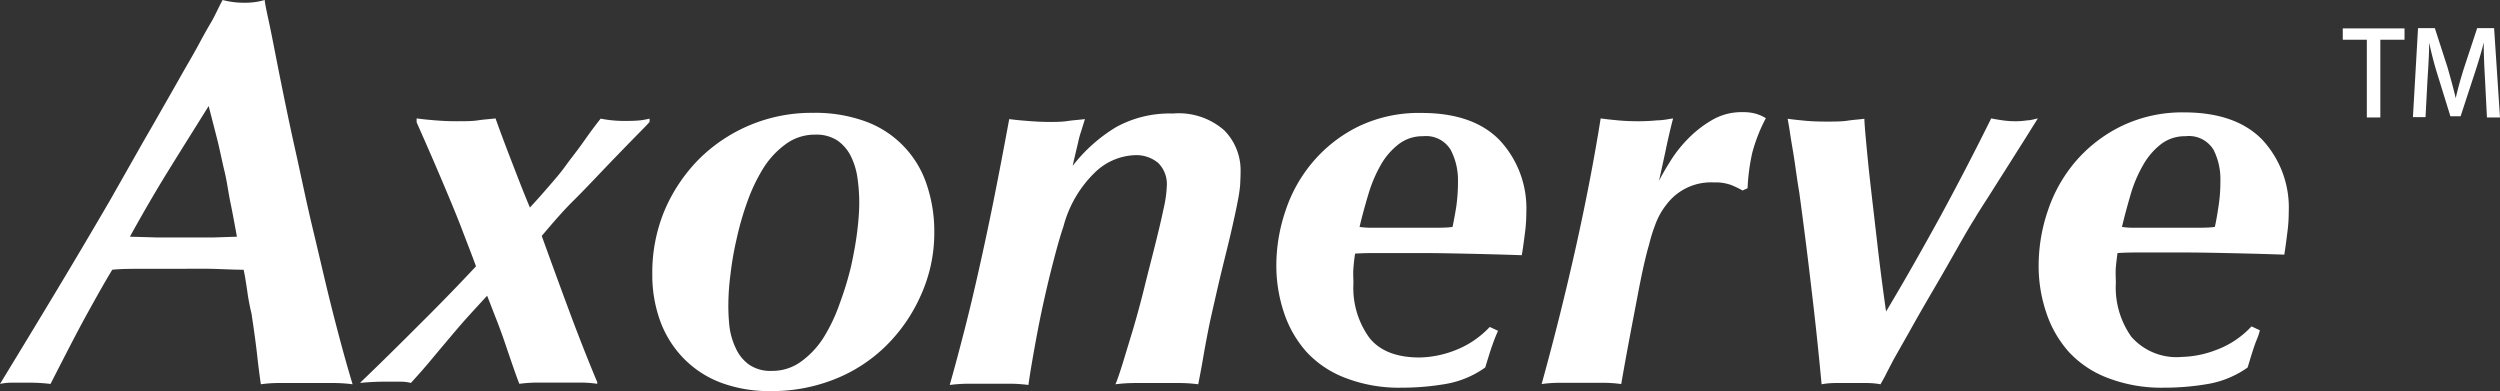 <svg xmlns="http://www.w3.org/2000/svg" viewBox="0 0 220.22 34.48"><rect x="0" y="0" width="220.22" height="34.48" fill="#333333" stroke="none"/><defs><style>.cls-1{fill:#fff;}</style></defs><g id="レイヤー_2" data-name="レイヤー 2"><g id="デザイン"><path class="cls-1" d="M31.06,33.85a13.24,13.24,0,0,0-1.84-.11H24.65a11.08,11.08,0,0,0-1.67.11c-.1-.66-.21-1.5-.32-2.5s-.27-2.17-.47-3.48c0-.16-.09-.44-.17-.84s-.16-.8-.22-1.25-.13-.85-.19-1.24-.13-.66-.15-.78c-.95,0-1.91-.06-2.86-.08s-2.09,0-3.36,0-2.29,0-3,0-1.54,0-2.35.08c-.65,1.07-1.41,2.42-2.28,4s-1.92,3.64-3.16,6.06a15.71,15.71,0,0,0-2.1-.11H1a4.55,4.55,0,0,0-1,.11q2.4-3.93,4.85-8T9.7,17.63l3-5.29c.86-1.47,1.57-2.74,2.18-3.8s1.13-2,1.56-2.74.84-1.46,1.17-2.08.67-1.22,1-1.78.61-1.22,1-1.94a7.21,7.21,0,0,0,1.87.24A6.09,6.09,0,0,0,23.32,0c0,.23.17,1,.42,2.17s.55,2.78.93,4.67.81,4,1.32,6.28,1,4.7,1.59,7.15,1.13,4.85,1.73,7.21S30.5,32,31.06,33.85Zm-19.6-13,2.48.07c.83,0,1.68,0,2.52,0s1.52,0,2.28,0l2.13-.07c-.2-1.09-.38-2.09-.57-3S20,16,19.77,15.06s-.39-1.81-.62-2.72-.49-1.91-.77-3C17.19,11.25,16,13.14,14.85,15S12.54,18.86,11.46,20.82Z"/><path class="cls-1" d="M55.82,12.19c-.71.73-1.52,1.56-2.42,2.5s-1.89,2-2.9,3-1.94,2.11-2.78,3.09c.74,2.05,1.51,4.16,2.3,6.29s1.64,4.33,2.59,6.59v.15a10.12,10.12,0,0,0-1.54-.11H47.42a12.54,12.54,0,0,0-1.67.11c-.1-.24-.26-.67-.49-1.33s-.47-1.36-.73-2.13-.54-1.54-.84-2.3-.55-1.43-.78-2c-.58.63-1.2,1.3-1.83,2s-1.26,1.46-1.87,2.18-1.16,1.39-1.68,2-1,1.13-1.33,1.5a3.89,3.89,0,0,0-.9-.11H34.1a22.55,22.55,0,0,0-2.36.11V33.7q2.46-2.36,5.19-5.1c1.84-1.82,3.5-3.54,5-5.14-.36-1-.76-2-1.2-3.16s-.9-2.26-1.37-3.38-.94-2.22-1.4-3.28-.88-2-1.26-2.87v-.34c.49.07,1,.12,1.61.17s1.22.08,1.91.08,1.38,0,1.89-.08,1-.1,1.54-.17c.45,1.27.94,2.56,1.44,3.85s1,2.61,1.59,4c.66-.71,1.23-1.36,1.72-1.93s1-1.15,1.42-1.74.92-1.2,1.39-1.86,1-1.42,1.7-2.3a10.71,10.71,0,0,0,2.34.2,11.17,11.17,0,0,0,1.16-.05,7.67,7.67,0,0,0,.81-.15v.29C57,11,56.52,11.48,55.82,12.19Z"/><path class="cls-1" d="M58.51,18.61a14.52,14.52,0,0,1,3-4.53A14.05,14.05,0,0,1,71.61,9.94a12.9,12.9,0,0,1,4.64.76,8.86,8.86,0,0,1,5.36,5.49,12.89,12.89,0,0,1,.69,4.28A13.27,13.27,0,0,1,81.12,26,14.41,14.41,0,0,1,78,30.51a13.52,13.52,0,0,1-4.6,2.94,14.91,14.91,0,0,1-5.55,1,12.16,12.16,0,0,1-4.26-.71,9,9,0,0,1-3.29-2.09,9.26,9.26,0,0,1-2.11-3.28,11.81,11.81,0,0,1-.73-4.21A14.21,14.21,0,0,1,58.51,18.61ZM64.26,28.8a6.31,6.31,0,0,0,.58,1.93A3.55,3.55,0,0,0,66,32.13a3.32,3.32,0,0,0,2,.54,4.26,4.26,0,0,0,2.55-.81,7.61,7.61,0,0,0,2-2.13,15,15,0,0,0,1.42-3,28.08,28.08,0,0,0,1-3.28c.24-1.1.43-2.14.55-3.14s.17-1.82.17-2.47a15.19,15.19,0,0,0-.15-2.11,6.31,6.31,0,0,0-.57-1.93,3.71,3.71,0,0,0-1.17-1.4,3.39,3.39,0,0,0-2-.54,4.3,4.3,0,0,0-2.55.81,7.58,7.58,0,0,0-2,2.13,15.33,15.33,0,0,0-1.43,3,25.72,25.72,0,0,0-.94,3.28,27.58,27.58,0,0,0-.54,3.14,21.46,21.46,0,0,0-.18,2.47A17,17,0,0,0,64.26,28.8Z"/><path class="cls-1" d="M109.24,16.33a13.77,13.77,0,0,1-.23,1.49c-.11.59-.27,1.31-.46,2.16s-.46,1.95-.79,3.28-.54,2.27-.75,3.19-.41,1.78-.57,2.6-.31,1.6-.44,2.37-.28,1.57-.45,2.43a13.1,13.1,0,0,0-1.66-.11H100a14,14,0,0,0-1.74.11c.13-.3.34-.9.62-1.79L99.81,29c.34-1.16.68-2.39,1-3.7s.65-2.55.94-3.72.55-2.23.74-3.16a10.74,10.74,0,0,0,.29-2,2.62,2.62,0,0,0-.75-2.06,3,3,0,0,0-2.09-.69,5.33,5.33,0,0,0-3.5,1.53,10.23,10.23,0,0,0-2.76,4.74c-.28.82-.55,1.78-.84,2.89s-.58,2.3-.86,3.55-.54,2.55-.78,3.87-.45,2.54-.61,3.66a13.45,13.45,0,0,0-1.69-.11H85.42a14.09,14.09,0,0,0-1.76.11c.43-1.51.85-3.09,1.28-4.76s.85-3.44,1.27-5.31.86-3.91,1.3-6.1.9-4.6,1.39-7.25c.5.07,1.06.12,1.7.17s1.24.08,1.83.08,1.09,0,1.62-.08,1-.1,1.52-.17c-.13.43-.25.79-.34,1.1a6.92,6.92,0,0,0-.25.91l-.22.93c-.08.33-.17.72-.27,1.18a13.9,13.9,0,0,1,3.82-3.41,9.77,9.77,0,0,1,5-1.2,6.08,6.08,0,0,1,4.52,1.47,5,5,0,0,1,1.45,3.68C109.28,15.51,109.26,15.92,109.24,16.33Z"/><path class="cls-1" d="M131.47,30.37c-.17.46-.37,1.13-.64,2a8.4,8.4,0,0,1-3.47,1.45,22.81,22.81,0,0,1-3.87.33,13.12,13.12,0,0,1-4.95-.85A9,9,0,0,1,115.09,31a9.83,9.83,0,0,1-2-3.5,13,13,0,0,1-.66-4.14,15,15,0,0,1,.81-4.8,12.82,12.82,0,0,1,2.42-4.31,12.5,12.5,0,0,1,4-3.11,12.29,12.29,0,0,1,5.58-1.19c3,0,5.33.8,6.88,2.42a8.77,8.77,0,0,1,2.33,6.34,13.3,13.3,0,0,1-.13,1.88c-.08.64-.16,1.27-.27,1.89-2.05-.07-3.79-.11-5.19-.14s-2.64-.05-3.72-.05h-3.77c-.55,0-1.21,0-2,.05-.07.39-.11.81-.15,1.27s0,.93,0,1.38a7.49,7.49,0,0,0,1.38,4.73q1.37,1.77,4.46,1.77a9.06,9.06,0,0,0,3.06-.61,8.27,8.27,0,0,0,3.11-2.08l.73.34C131.8,29.49,131.63,29.91,131.47,30.37ZM127.8,13.22A2.53,2.53,0,0,0,125.35,12a3.42,3.42,0,0,0-2.13.69,6.15,6.15,0,0,0-1.58,1.82,12.25,12.25,0,0,0-1.09,2.56c-.3,1-.56,1.94-.79,2.92a7.31,7.31,0,0,0,.84.07l.83,0h3.82l1.22,0c.46,0,1,0,1.48-.07.09-.42.2-1,.32-1.72a15.46,15.46,0,0,0,.16-2.34A5.75,5.75,0,0,0,127.8,13.22Z"/><path class="cls-1" d="M152.53,16.31a4,4,0,0,0-1.56-.24A4.9,4.9,0,0,0,146.81,18a6.28,6.28,0,0,0-1,1.79,13.46,13.46,0,0,0-.54,1.74c-.3,1-.64,2.52-1,4.43s-.88,4.53-1.46,7.87a11.89,11.89,0,0,0-1.67-.11h-3.73a11.42,11.42,0,0,0-1.61.11q1.66-6,3-12T141,10.43c.46.07,1,.12,1.5.17s1.13.08,1.78.08a16.58,16.58,0,0,0,1.7-.08c.47,0,.93-.1,1.4-.17-.24.91-.45,1.83-.64,2.74s-.4,1.83-.6,2.75c.2-.39.5-.93.92-1.6a11.19,11.19,0,0,1,1.54-2,9.87,9.87,0,0,1,2.15-1.71,5.12,5.12,0,0,1,2.75-.73,4,4,0,0,1,1.17.14,3.51,3.51,0,0,1,.88.39,14.5,14.5,0,0,0-1.2,3.06,17.8,17.8,0,0,0-.41,3.11l-.44.2A9,9,0,0,0,152.53,16.31Z"/><path class="cls-1" d="M170.93,19.05c1.51-2.78,3-5.65,4.47-8.62.34.07.66.12,1,.17a7.69,7.69,0,0,0,1.1.08,6.62,6.62,0,0,0,1.08-.08c.29,0,.61-.1.93-.17l-1.12,1.79-1.67,2.64-1.66,2.62c-.53.82-.89,1.39-1.08,1.72-.4.62-.92,1.52-1.6,2.72s-1.37,2.41-2.11,3.67-1.42,2.45-2.05,3.58l-1.4,2.47-.59,1.13c-.18.38-.39.75-.58,1.08a6.78,6.78,0,0,0-1.2-.11h-2.77a6.83,6.83,0,0,0-1.22.11q-.39-4.23-.89-8.38c-.32-2.78-.68-5.6-1.07-8.48-.17-1-.29-1.9-.39-2.59s-.2-1.27-.28-1.74-.14-.88-.19-1.2-.11-.67-.17-1c.46.07,1,.12,1.49.17s1.17.08,1.89.08,1.39,0,1.9-.08,1-.1,1.48-.17q0,.39.15,2c.1,1.09.23,2.43.41,4s.39,3.36.61,5.27.47,3.82.74,5.71C167.82,24.64,169.4,21.83,170.93,19.05Z"/><path class="cls-1" d="M198.62,30.37c-.16.46-.37,1.13-.63,2a8.5,8.5,0,0,1-3.48,1.45,22.63,22.63,0,0,1-3.87.33,13.16,13.16,0,0,1-4.95-.85A9,9,0,0,1,182.24,31a9.83,9.83,0,0,1-2-3.5,12.73,12.73,0,0,1-.66-4.14,15,15,0,0,1,.81-4.8,13,13,0,0,1,2.42-4.31,12.61,12.61,0,0,1,4-3.11A12.32,12.32,0,0,1,192.4,9.9c3,0,5.33.8,6.89,2.42a8.77,8.77,0,0,1,2.32,6.34,13.3,13.3,0,0,1-.13,1.88c-.08.64-.16,1.27-.26,1.89-2.05-.07-3.78-.11-5.2-.14s-2.64-.05-3.72-.05h-3.77c-.56,0-1.21,0-2,.05-.06.39-.11.81-.15,1.27s0,.93,0,1.38a7.49,7.49,0,0,0,1.37,4.73,5.3,5.3,0,0,0,4.46,1.77,9,9,0,0,0,3-.61,8,8,0,0,0,3.12-2.08l.73.34C199,29.49,198.78,29.91,198.62,30.37ZM195,13.22A2.53,2.53,0,0,0,192.51,12a3.43,3.43,0,0,0-2.14.69,6.12,6.12,0,0,0-1.57,1.82,11.75,11.75,0,0,0-1.1,2.56c-.29,1-.55,1.94-.78,2.92a7,7,0,0,0,.83.07l.83,0h3.82l1.23,0c.45,0,.94,0,1.47-.07.1-.42.2-1,.31-1.72a14.17,14.17,0,0,0,.18-2.34A5.76,5.76,0,0,0,195,13.22Z"/><path class="cls-1" d="M211.81,3.5h-2.13v6.85h-1.19V3.5h-2.12v-1h5.44Z"/><path class="cls-1" d="M220.22,10.35h-1.15L218.9,7c-.06-1.07-.12-2.28-.11-3.26h0c-.23.93-.54,1.94-.87,2.93l-1.17,3.57h-.9l-1.08-3.49a30.62,30.62,0,0,1-.79-3h0c0,1-.08,2.22-.15,3.32l-.17,3.25h-1.11L213,2.48h1.48l1.12,3.46c.28,1,.52,1.84.72,2.71h0c.19-.85.44-1.74.75-2.72l1.14-3.45h1.49Z"/></g></g></svg>